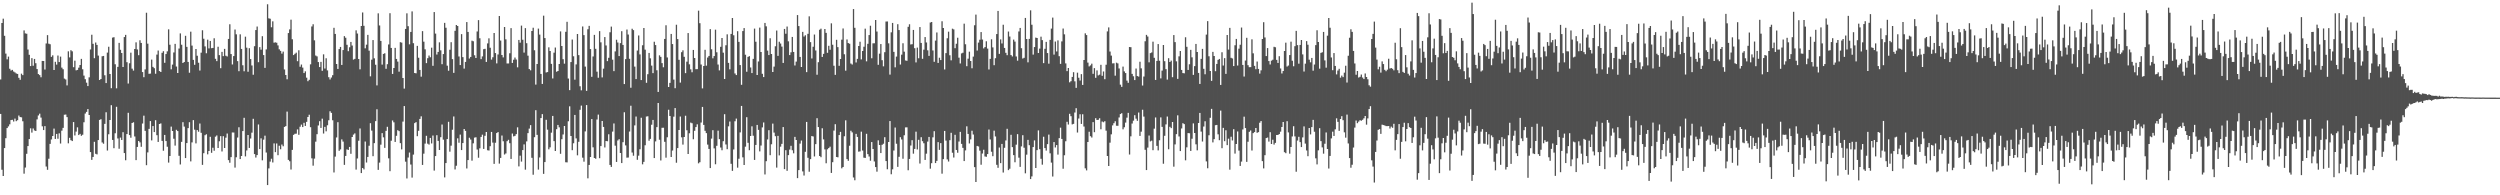 <svg xmlns="http://www.w3.org/2000/svg" width="1920" height="150"><path fill="#4f4f4f" d="M0 61.043h1v26.438H0zM1 17.665h1v112.713H1zM2 14.313h1v120.862H2zM3 27.495h1v86.202H3zM4 41.189h1v64.942H4zM5 45.567h1v52.768H5zM6 43.475h1v53.605H6zM7 52.794h1v42.699H7zM8 54.173h1v38.052H8zM9 53.659h1v38.356H9zM10 54.929h1v38.387H10zM11 55.589h1v35.518H11zM12 56.445h1v36.641H12zM13 56.757h1v35.538H13zM14 59.775h1v28.931H14zM15 61.277h1v28.637H15zM16 56.562h1v33.573H16zM17 57.712h1v35.408H17zM18 23.365h1v110.018H18zM19 25.661h1v102.992H19zM20 25.918h1v92.214H20zM21 38.062h1v74.115H21zM22 42.085h1v64.709H22zM23 50.761h1v47.79H23zM24 44.652h1v57.199H24zM25 50.487h1v48.197H25zM26 45.24h1v54.941H26zM27 48.561h1v52.071H27zM28 53.035h1v38.685H28zM29 56.899h1v31.791H29zM30 57.687h1v29.614H30zM31 59.345h1v30.964H31zM32 46.821h1v50.21H32zM33 46.84h1v53.056H33zM34 53.405h1v43.455H34zM35 33.364h1v94.525H35zM36 26.996h1v103.411H36zM37 33.533h1v88.382H37zM38 33.971h1v76.522H38zM39 43.688h1v63.425H39zM40 42.507h1v61.918H40zM41 53.738h1v45.025H41zM42 47.459h1v59.227H42zM43 49.603h1v53.28H43zM44 42.629h1v63.894H44zM45 47.645h1v54.757H45zM46 43.494h1v66.726H46zM47 51.93h1v48.403H47zM48 53.209h1v45.002H48zM49 60.388h1v27.718H49zM50 61.044h1v26.9H50zM51 65.568h1v24.415H51zM52 39.42h1v70.641H52zM53 44.087h1v61.751H53zM54 38.568h1v69.099H54zM55 39.421h1v68.926H55zM56 51.587h1v42.157H56zM57 46.609h1v57.445H57zM58 53.997h1v47.076H58zM59 53.733h1v44.073H59zM60 51.962h1v51.773H60zM61 49.932h1v52.881H61zM62 45.223h1v59.074H62zM63 53.198h1v50.302H63zM64 58.05h1v35.862H64zM65 60.816h1v26.37H65zM66 63.514h1v22.399H66zM67 66.08h1v17.663H67zM68 59.409h1v28.935H68zM69 37.99h1v78.773H69zM70 26.692h1v96.074H70zM71 33.66h1v86.85H71zM72 44.68h1v64.222H72zM73 32.686h1v85.43H73zM74 34.489h1v84.065H74zM75 42.689h1v64.892H75zM76 61.439h1v30.672H76zM77 60.664h1v30.867H77zM78 43.21h1v66.182H78zM79 42.975h1v67.405H79zM80 57.812h1v37.317H80zM81 63.771h1v22.458H81zM82 40.406h1v75.212H82zM83 35.881h1v67.224H83zM84 56.83h1v35.341H84zM85 67.72h1v13.053H85zM86 28.887h1v78.6H86zM87 28.566h1v85.233H87zM88 49.361h1v52.981H88zM89 67.821h1v14.196H89zM90 51.351h1v54.979H90zM91 32.925h1v81.28H91zM92 38.231h1v67.461H92zM93 40.682h1v66.843H93zM94 51.452h1v50.075H94zM95 28.478h1v89.067H95zM96 26.797h1v96.28H96zM97 47.751h1v55.233H97zM98 64.163h1v22.472H98zM99 48.584h1v55.161H99zM100 40.465h1v65.336H100zM101 52.727h1v41.747H101zM102 54.229h1v39.679H102zM103 37.635h1v67.172H103zM104 32.528h1v90.443H104zM105 38.011h1v74.82H105zM106 42.383h1v65.907H106zM107 30.921h1v78.44H107zM108 32.996h1v79.73H108zM109 55.358h1v39.539H109zM110 59.313h1v29.514H110zM111 53.311h1v47.176H111zM112 9.801h1v117.073H112zM113 33.539h1v83.494H113zM114 56.691h1v42.269H114zM115 56.527h1v36.463H115zM116 45.793h1v62.01H116zM117 51.371h1v45.471H117zM118 52.37h1v49.035H118zM119 56.61h1v35.694H119zM120 41.956h1v61.883H120zM121 38.804h1v70.183H121zM122 54.589h1v40.624H122zM123 55.282h1v39.51H123zM124 40.556h1v67.665H124zM125 39.322h1v76.422H125zM126 48.219h1v55.432H126zM127 41.526h1v66.822H127zM128 39.401h1v73.276H128zM129 22.54h1v102.351H129zM130 34.365h1v85.459H130zM131 53.244h1v43.992H131zM132 49.615h1v50.973H132zM133 40.3h1v66.234H133zM134 33.683h1v78.138H134zM135 51.105h1v48.585H135zM136 56.069h1v44.572H136zM137 37.277h1v82.393H137zM138 25.643h1v100.653H138zM139 34.371h1v74.563H139zM140 48.409h1v45.417H140zM141 47.612h1v49.615H141zM142 27.497h1v93.914H142zM143 36.013h1v73.846H143zM144 47.572h1v50.841H144zM145 55.857h1v37.973H145zM146 24.322h1v99.608H146zM147 35.036h1v74.305H147zM148 45.979h1v46.274H148zM149 49.759h1v49.838H149zM150 37.632h1v72.49H150zM151 42.799h1v57.085H151zM152 48.168h1v53H152zM153 54.155h1v40.74H153zM154 40.454h1v61.521H154zM155 23.248h1v103.356H155zM156 29.763h1v87.894H156zM157 35.636h1v68.216H157zM158 40.912h1v62.209H158zM159 30.458h1v88.075H159zM160 37.171h1v78.788H160zM161 31.448h1v73.598H161zM162 37.04h1v80.308H162zM163 36.825h1v76.629H163zM164 29.365h1v86.395H164zM165 45.168h1v59.789H165zM166 46.929h1v57.1H166zM167 35.895h1v77.791H167zM168 42.342h1v66.161H168zM169 52.387h1v52.15H169zM170 39.842h1v76.493H170zM171 43.128h1v61.486H171zM172 37.517h1v76.161H172zM173 42.818h1v62.905H173zM174 43.352h1v59.178H174zM175 29.917h1v93.071H175zM176 18.659h1v106.33H176zM177 41.508h1v79.17H177zM178 49.5h1v52.221H178zM179 43.036h1v58.742H179zM180 22.702h1v106.015H180zM181 26.349h1v94.436H181zM182 46.925h1v58.712H182zM183 54.683h1v43.059H183zM184 26.388h1v95.787H184zM185 37.59h1v82.238H185zM186 50.114h1v50.531H186zM187 54.74h1v35.751H187zM188 28.146h1v91.977H188zM189 36.608h1v78.939H189zM190 55.092h1v48.585H190zM191 37.002h1v76.607H191zM192 45.346h1v61.025H192zM193 50.299h1v51.597H193zM194 57.374h1v33.887H194zM195 35.488h1v82.84H195zM196 23.097h1v97.9H196zM197 20.398h1v98.698H197zM198 47.747h1v47.853H198zM199 36.183h1v78.278H199zM200 38.131h1v68.115H200zM201 27.812h1v95.301H201zM202 42.311h1v64.935H202zM203 52.147h1v52.024H203zM204 37.915h1v79.21H204zM205 3.294h1v138.821H205zM206 14.055h1v115.287H206zM207 14.406h1v109.697H207zM208 20.96h1v100.938H208zM209 16.363h1v108.401H209zM210 32.759h1v77.358H210zM211 32.535h1v84.302H211zM212 32.82h1v77.356H212zM213 34.842h1v84.341H213zM214 37.887h1v74.034H214zM215 39.062h1v75.58H215zM216 41.163h1v69.851H216zM217 39.642h1v72.688H217zM218 53.363h1v44.123H218zM219 57.61h1v39.268H219zM220 60.887h1v24.809H220zM221 25.411h1v97.371H221zM222 22.566h1v101.304H222zM223 15.097h1v115.081H223zM224 30.169h1v84.949H224zM225 42.311h1v61.289H225zM226 41.315h1v61.463H226zM227 40.457h1v62.198H227zM228 47.009h1v52.362H228zM229 38.588h1v64.918H229zM230 51.261h1v46.076H230zM231 49.558h1v46.123H231zM232 51.894h1v45.711H232zM233 56.108h1v38.202H233zM234 54.765h1v41.933H234zM235 59.638h1v33.95H235zM236 62.343h1v27.531H236zM237 61.263h1v26.866H237zM238 49.383h1v48.291H238zM239 20.341h1v101.235H239zM240 18.642h1v108.602H240zM241 30.957h1v90.85H241zM242 42.628h1v66.172H242zM243 43.329h1v59.736H243zM244 47.674h1v48.696H244zM245 51.52h1v41.573H245zM246 47.53h1v50.74H246zM247 54.399h1v36.747H247zM248 41.724h1v60.844H248zM249 52.621h1v44.789H249zM250 44.724h1v56.137H250zM251 54.078h1v42.117H251zM252 59.306h1v33.082H252zM253 61.032h1v24.445H253zM254 59.559h1v27.108H254zM255 57.743h1v34.637H255zM256 21.344h1v111.105H256zM257 26.078h1v94.171H257zM258 49.143h1v56.439H258zM259 52.958h1v40.881H259zM260 37.702h1v78.111H260zM261 36.051h1v78.712H261zM262 49.852h1v57.206H262zM263 38.44h1v70.319H263zM264 27.765h1v98.87H264zM265 28.999h1v90.744H265zM266 34.405h1v80.334H266zM267 39.304h1v75.827H267zM268 36.312h1v76.52H268zM269 32.185h1v85.93H269zM270 34.955h1v70.272H270zM271 45.754h1v57.644H271zM272 45.226h1v57.221H272zM273 23.27h1v106.994H273zM274 25.743h1v95.96H274zM275 45.336h1v62.767H275zM276 53.269h1v45.374H276zM277 19.945h1v112.952H277zM278 9.552h1v119.495H278zM279 19.819h1v110.281H279zM280 37.123h1v71.594H280zM281 34.308h1v90.495H281zM282 26.784h1v93.735H282zM283 38.895h1v73.032H283zM284 58.646h1v35.991H284zM285 45.814h1v54.479H285zM286 30.757h1v89.202H286zM287 44.812h1v65.123H287zM288 49.719h1v43.308H288zM289 65.611h1v18.307H289zM290 10.232h1v120.225H290zM291 19.57h1v105.31H291zM292 31.449h1v79.638H292zM293 49.628h1v52.594H293zM294 41.432h1v64.058H294zM295 40.93h1v72.657H295zM296 52.828h1v47.676H296zM297 49.285h1v48.103H297zM298 34.146h1v87.45H298zM299 10.143h1v121.361H299zM300 36.795h1v71.29H300zM301 56.775h1v35.742H301zM302 52.246h1v41.721H302zM303 36.779h1v72.228H303zM304 45.281h1v59.009H304zM305 47.315h1v52.678H305zM306 55.055h1v45.649H306zM307 32.387h1v77.564H307zM308 32.725h1v81.995H308zM309 59.907h1v33.469H309zM310 68.046h1v13.399H310zM311 22.211h1v101.939H311zM312 10.236h1v126.836H312zM313 20.106h1v100.87H313zM314 34.044h1v83.082H314zM315 24.549h1v101.828H315zM316 8.737h1v127.65H316zM317 33.161h1v85.549H317zM318 56.067h1v38.508H318zM319 56.336h1v37.458H319zM320 35.245h1v69.363H320zM321 44.327h1v56.119H321zM322 53.734h1v37.626H322zM323 58.903h1v30.453H323zM324 23.892h1v102.79H324zM325 31.992h1v86.026H325zM326 37.864h1v72.419H326zM327 48.479h1v55.832H327zM328 44.704h1v65.631H328zM329 42.667h1v68.382H329zM330 43.966h1v61.945H330zM331 36.611h1v73.584H331zM332 50.555h1v53.554H332zM333 9.281h1v121.727H333zM334 25.831h1v94.01H334zM335 41.858h1v61.953H335zM336 39.893h1v68.338H336zM337 32.526h1v82.688H337zM338 38.634h1v66.715H338zM339 49.289h1v46.35H339zM340 41.524h1v65.721H340zM341 17.54h1v118.692H341zM342 21.297h1v103.937H342zM343 50.441h1v56.371H343zM344 54.332h1v39.2H344zM345 38.171h1v78.287H345zM346 32.387h1v79.477H346zM347 45.436h1v54.18H347zM348 55.979h1v33.456H348zM349 23.667h1v106.458H349zM350 19.181h1v108.084H350zM351 19.977h1v86.245H351zM352 43.348h1v66.285H352zM353 49.99h1v53.379H353zM354 26.231h1v89.037H354zM355 43.903h1v65.962H355zM356 52.677h1v46.417H356zM357 47.587h1v52.918H357zM358 16.939h1v112.451H358zM359 24.543h1v98.41H359zM360 44.947h1v60.826H360zM361 43.733h1v63.434H361zM362 31.222h1v92.191H362zM363 31.688h1v78.413H363zM364 42.435h1v63.246H364zM365 44.54h1v60.876H365zM366 24.182h1v90.648H366zM367 15.461h1v105.701H367zM368 29.397h1v84.524H368zM369 45.391h1v59.76H369zM370 43.304h1v60.107H370zM371 37.809h1v76.592H371zM372 37.474h1v66.812H372zM373 47.548h1v53.809H373zM374 33.316h1v82.108H374zM375 29.452h1v86.14H375zM376 36.676h1v75.623H376zM377 45.789h1v55.525H377zM378 43.983h1v65.552H378zM379 25.332h1v100.514H379zM380 40.772h1v68.835H380zM381 48.704h1v53.514H381zM382 41.852h1v59.593H382zM383 12.29h1v113.374H383zM384 31.115h1v90.185H384zM385 42.248h1v61.867H385zM386 44.074h1v64.408H386zM387 20.745h1v97.96H387zM388 30.185h1v87.698H388zM389 48.744h1v59.709H389zM390 48.745h1v58.629H390zM391 40.915h1v69.078H391zM392 21.582h1v100.481H392zM393 48.308h1v54.259H393zM394 45.86h1v58.877H394zM395 44.169h1v60.201H395zM396 45.741h1v57.293H396zM397 51.714h1v46.067H397zM398 30.685h1v97.11H398zM399 32.765h1v86.804H399zM400 19.659h1v104.464H400zM401 30.5h1v84.776H401zM402 40.394h1v70.52H402zM403 21.625h1v108.679H403zM404 33.159h1v75.447H404zM405 42.757h1v59.513H405zM406 53.061h1v45.724H406zM407 54.035h1v42.083H407zM408 23.796h1v97.375H408zM409 21.3h1v112.908H409zM410 38.623h1v66.737H410zM411 64.974h1v19.669H411zM412 49.151h1v54.437H412zM413 21.986h1v108.273H413zM414 26.582h1v94.346H414zM415 56.776h1v33.893H415zM416 64.452h1v23.178H416zM417 12.014h1v121.491H417zM418 29.224h1v95.22H418zM419 55.659h1v36.328H419zM420 55.355h1v44.239H420zM421 36.369h1v78.318H421zM422 39.152h1v73.992H422zM423 49.063h1v52.824H423zM424 60.275h1v28.777H424zM425 40.427h1v67.975H425zM426 36.493h1v79.487H426zM427 55.108h1v44.139H427zM428 54.518h1v41.434H428zM429 49.151h1v48.665H429zM430 24.107h1v94.011H430zM431 35.317h1v71.592H431zM432 45.477h1v57.814H432zM433 48.917h1v47.827H433zM434 24.415h1v100.214H434zM435 16.739h1v107.992H435zM436 60.288h1v32.833H436zM437 69.216h1v12.447H437zM438 47.681h1v56.785H438zM439 30.34h1v85.03H439zM440 43.225h1v66.782H440zM441 61.21h1v27.062H441zM442 49.474h1v56.824H442zM443 26.13h1v93.184H443zM444 42.344h1v66.548H444zM445 66.228h1v18.087H445zM446 69.361h1v11.739H446zM447 20.324h1v100.787H447zM448 26.969h1v97.182H448zM449 51.146h1v49.743H449zM450 69.764h1v10.916H450zM451 22.475h1v114.505H451zM452 19.847h1v106.808H452zM453 37.664h1v82.923H453zM454 59.002h1v32.431H454zM455 43.368h1v69.796H455zM456 26.791h1v94.56H456zM457 37.455h1v84.46H457zM458 55.036h1v36.756H458zM459 59.68h1v28.356H459zM460 23.913h1v97.607H460zM461 32.532h1v79.647H461zM462 59.421h1v33.527H462zM463 52.713h1v44.781H463zM464 28.488h1v84.749H464zM465 34.926h1v73.367H465zM466 46.942h1v61.55H466zM467 44.39h1v58.742H467zM468 24.759h1v101.91H468zM469 20.434h1v107.747H469zM470 45.839h1v55.24H470zM471 54.653h1v40.185H471zM472 39.479h1v72.386H472zM473 30.516h1v93.825H473zM474 32.668h1v75.199H474zM475 43.062h1v63.819H475zM476 33.123h1v84.405H476zM477 23.975h1v101.256H477zM478 34.51h1v74.684H478zM479 64.577h1v21.655H479zM480 45.402h1v66.239H480zM481 22.675h1v98.438H481zM482 26.51h1v94.475H482zM483 45.139h1v55.854H483zM484 67.369h1v13.831H484zM485 22.064h1v95.09H485zM486 23.139h1v96.488H486zM487 51.144h1v45.182H487zM488 60.702h1v28.802H488zM489 38.791h1v83.95H489zM490 27.214h1v92.336H490zM491 41.782h1v72.875H491zM492 61.478h1v28.961H492zM493 34.746h1v91.446H493zM494 21.493h1v102.822H494zM495 38.148h1v73.399H495zM496 63.586h1v25.928H496zM497 56.994h1v32.29H497zM498 40.647h1v67.417H498zM499 44.815h1v61.855H499zM500 50.389h1v45.398H500zM501 56.174h1v35.925H501zM502 32.041h1v89.343H502zM503 34.626h1v73.988H503zM504 53.985h1v43.658H504zM505 70.63h1v8.494H505zM506 42.498h1v64.801H506zM507 43.668h1v79.546H507zM508 48.484h1v49.651H508zM509 51.68h1v46.409H509zM510 29.886h1v79.029H510zM511 19.38h1v101.703H511zM512 44.154h1v61.256H512zM513 66.791h1v17.507H513zM514 63.654h1v25.418H514zM515 26.057h1v94.504H515zM516 33.854h1v81.742H516zM517 61.139h1v28.473H517zM518 67.746h1v15.23H518zM519 19h1v105.969H519zM520 30.013h1v83.727H520zM521 45.922h1v53.897H521zM522 63.429h1v26.094H522zM523 40.095h1v65.36H523zM524 38.668h1v72.389H524zM525 43.608h1v61.624H525zM526 56.187h1v32.688H526zM527 47.346h1v52.719H527zM528 25.41h1v92.882H528zM529 49.416h1v52.925H529zM530 53.265h1v40.887H530zM531 55.508h1v39.139H531zM532 38.349h1v68.626H532zM533 44.537h1v55.919H533zM534 53.132h1v44.461H534zM535 53.099h1v42.376H535zM536 8.194h1v117.237H536zM537 17.799h1v106.768H537zM538 49.548h1v44.559H538zM539 67.895h1v14.218H539zM540 50.689h1v45.235H540zM541 38.252h1v62.224H541zM542 50.457h1v51.786H542zM543 44.159h1v66.893H543zM544 42.961h1v71.407H544zM545 22.379h1v106.699H545zM546 37.815h1v68.617H546zM547 44.779h1v55.216H547zM548 43.041h1v70.954H548zM549 22.779h1v103.391H549zM550 40.134h1v71.864H550zM551 49.541h1v50.83H551zM552 54.06h1v52.772H552zM553 35.958h1v77.345H553zM554 29.191h1v86.208H554zM555 40.442h1v68.007H555zM556 60.697h1v27.015H556zM557 34.746h1v76.213H557zM558 26.385h1v88.218H558zM559 48.29h1v48.727H559zM560 53.227h1v40.104H560zM561 26.075h1v99.709H561zM562 13.803h1v117.402H562zM563 27.073h1v87.732H563zM564 56.43h1v36.718H564zM565 57.674h1v33.408H565zM566 23.972h1v104.774H566zM567 32.168h1v89.744H567zM568 49.983h1v51.718H568zM569 65.111h1v16.236H569zM570 23.848h1v96.983H570zM571 21.552h1v105.191H571zM572 42.041h1v70.584H572zM573 55.083h1v34.905H573zM574 43.692h1v65.977H574zM575 43.114h1v72.265H575zM576 51.819h1v52.646H576zM577 56.094h1v40.929H577zM578 45.223h1v59.029H578zM579 21.982h1v100.872H579zM580 32.053h1v79.241H580zM581 57.607h1v38.325H581zM582 47.196h1v52.528H582zM583 21.206h1v95.06H583zM584 39.932h1v71.842H584zM585 56.684h1v41.148H585zM586 59.163h1v34.912H586zM587 17.625h1v116.363H587zM588 20.206h1v103.603H588zM589 38.853h1v68.238H589zM590 42.291h1v57.691H590zM591 29.399h1v89.778H591zM592 41.46h1v69.312H592zM593 55.309h1v39.628H593zM594 51.157h1v50.663H594zM595 35.519h1v69.063H595zM596 23.457h1v105.267H596zM597 42.903h1v61.44H597zM598 32.063h1v87.259H598zM599 33.443h1v79.206H599zM600 35.811h1v74.689H600zM601 48.318h1v49.279H601zM602 22.203h1v107.69H602zM603 25.932h1v89.42H603zM604 20.362h1v110.808H604zM605 31.732h1v87.392H605zM606 42.285h1v72.586H606zM607 40.189h1v71.806H607zM608 28.382h1v87.039H608zM609 39.89h1v77.873H609zM610 50.287h1v54.823H610zM611 47.325h1v60.216H611zM612 11.571h1v125.243H612zM613 19.996h1v110.641H613zM614 43.706h1v66.564H614zM615 51.462h1v56.486H615zM616 24.463h1v107.195H616zM617 28.084h1v106.716H617zM618 27.095h1v89.51H618zM619 55.42h1v38.239H619zM620 25.945h1v95.265H620zM621 12.547h1v119.36H621zM622 32.343h1v89.896H622zM623 44.887h1v59.613H623zM624 35.909h1v68.892H624zM625 26.501h1v93.648H625zM626 38.748h1v71.93H626zM627 57.42h1v33.371H627zM628 47.782h1v49.8H628zM629 22.844h1v96.974H629zM630 22.021h1v98.698H630zM631 43.734h1v54.795H631zM632 41.365h1v65.684H632zM633 22.291h1v92.448H633zM634 25.248h1v100.132H634zM635 40.544h1v74.167H635zM636 35.19h1v78.537H636zM637 38.214h1v74.444H637zM638 17.938h1v114.856H638zM639 34.373h1v90.193H639zM640 50.499h1v49.787H640zM641 57.488h1v37.886H641zM642 30.578h1v89.988H642zM643 36.197h1v84.647H643zM644 50.549h1v53.162H644zM645 45.315h1v55.962H645zM646 30.451h1v98.842H646zM647 21.836h1v106.416H647zM648 41.674h1v62.998H648zM649 54.268h1v38.153H649zM650 30.317h1v91.83H650zM651 33.058h1v90.426H651zM652 33.583h1v78.354H652zM653 48.769h1v51.627H653zM654 49.556h1v52.127H654zM655 6.981h1v129.333H655zM656 21.371h1v117.089H656zM657 47.969h1v54.851H657zM658 45.22h1v59.954H658zM659 35.337h1v81.143H659zM660 32.043h1v84.247H660zM661 45.614h1v55.51H661zM662 39.157h1v76.432H662zM663 35.881h1v85.223H663zM664 22.034h1v99.262H664zM665 47.111h1v55.655H665zM666 33.662h1v84.712H666zM667 26.91h1v93.305H667zM668 19.763h1v103.658H668zM669 44.74h1v64.392H669zM670 33.281h1v81.153H670zM671 33.204h1v90.811H671zM672 15.348h1v112.952H672zM673 24.24h1v107.587H673zM674 49.746h1v58.005H674zM675 41.225h1v70.134H675zM676 33.824h1v83.744H676zM677 46.221h1v65.007H677zM678 50.96h1v59.442H678zM679 40.07h1v65.277H679zM680 16.543h1v107.15H680zM681 16.468h1v113.524H681zM682 33.291h1v75.775H682zM683 57.311h1v35.667H683zM684 24.811h1v109.022H684zM685 17.595h1v112.475H685zM686 39.838h1v75.759H686zM687 51.697h1v46.263H687zM688 43.466h1v66.946H688zM689 18.582h1v109.576H689zM690 23.071h1v97.357H690zM691 49.54h1v55.83H691zM692 41.983h1v65.122H692zM693 33.253h1v88.674H693zM694 39.677h1v64.205H694zM695 46.431h1v51.427H695zM696 46.678h1v51.109H696zM697 20.608h1v110.178H697zM698 18.66h1v103.422H698zM699 34.148h1v77.608H699zM700 33.944h1v73.707H700zM701 22.99h1v95.018H701zM702 37.028h1v77.367H702zM703 47.944h1v53.2H703zM704 36.544h1v78.222H704zM705 44.728h1v62.632H705zM706 20.795h1v104.775H706zM707 32.989h1v72.374H707zM708 45.141h1v63.28H708zM709 38.133h1v71.906H709zM710 28.455h1v94.358H710zM711 32.597h1v85.425H711zM712 38.675h1v70.064H712zM713 42.907h1v62.279H713zM714 17.283h1v112.256H714zM715 16.911h1v108.406H715zM716 38.761h1v66.696H716zM717 47.455h1v53.313H717zM718 31.17h1v94.047H718zM719 24.948h1v98.617H719zM720 48.319h1v60.837H720zM721 44.326h1v70.765H721zM722 46.153h1v63.753H722zM723 16.35h1v117.021H723zM724 21.49h1v100.72H724zM725 53.372h1v47.205H725zM726 40.831h1v67.171H726zM727 29.391h1v93.037H727zM728 24.346h1v99.711H728zM729 42.466h1v65.208H729zM730 46.322h1v55.671H730zM731 21.997h1v95.307H731zM732 22.599h1v98.36H732zM733 37.038h1v66.498H733zM734 33.575h1v81.599H734zM735 28.977h1v88.3H735zM736 44.311h1v64.374H736zM737 48.759h1v52.54H737zM738 41.009h1v69.464H738zM739 40.485h1v73.087H739zM740 18.152h1v105.545H740zM741 33.99h1v81.531H741zM742 50.835h1v46.209H742zM743 45.047h1v57.809H743zM744 39.69h1v70.473H744zM745 46.854h1v60.227H745zM746 52.416h1v48.005H746zM747 43.449h1v59.862H747zM748 19.395h1v108.945H748zM749 11.196h1v128.566H749zM750 38.834h1v73.226H750zM751 32.728h1v79.768H751zM752 30.506h1v85.223H752zM753 24.633h1v101.887H753zM754 30.336h1v87.563H754zM755 37.187h1v77.822H755zM756 36.127h1v84.023H756zM757 31.669h1v88.77H757zM758 37.335h1v80.971H758zM759 53.336h1v46.16H759zM760 45.189h1v61.93H760zM761 30.164h1v86.391H761zM762 36.4h1v83.57H762zM763 50.052h1v50.299H763zM764 44.71h1v60.077H764zM765 26.184h1v100.365H765zM766 8.388h1v120.474H766zM767 41.37h1v71.914H767zM768 30.239h1v95.069H768zM769 33.375h1v77.168H769zM770 18.99h1v113.497H770zM771 36.796h1v76.72H771zM772 40.532h1v67.321H772zM773 42.393h1v56.532H773zM774 24.207h1v106.456H774zM775 28.062h1v101.534H775zM776 42.284h1v61.245H776zM777 43.357h1v69.636H777zM778 30.43h1v88.737H778zM779 31.926h1v92.676H779zM780 43.369h1v67.713H780zM781 46.595h1v56.444H781zM782 24.178h1v96.891H782zM783 21.457h1v106.685H783zM784 37.003h1v75.415H784zM785 44.963h1v58.848H785zM786 44.398h1v69.073H786zM787 13.759h1v119.373H787zM788 29.93h1v88.876H788zM789 47.89h1v59.551H789zM790 29.87h1v81.642H790zM791 7.933h1v129.598H791zM792 18.998h1v116.474H792zM793 41.958h1v71.004H793zM794 36.144h1v71.695H794zM795 28.871h1v100.163H795zM796 29.192h1v86.101H796zM797 40.699h1v59.423H797zM798 37.337h1v77.248H798zM799 28.183h1v93.791H799zM800 30.815h1v95.663H800zM801 48.464h1v56.531H801zM802 37.495h1v76.229H802zM803 32.156h1v83.497H803zM804 40.764h1v69.935H804zM805 48.89h1v54.461H805zM806 30.607h1v87.148H806zM807 21.941h1v102.917H807zM808 13.536h1v122.031H808zM809 41.925h1v67.162H809zM810 31.92h1v81.311H810zM811 39.515h1v71.888H811zM812 31.042h1v87.675H812zM813 43.139h1v62.93H813zM814 49.074h1v48.958H814zM815 31.77h1v74.917H815zM816 21.92h1v107.662H816zM817 26.368h1v92.88H817zM818 48.7h1v59.803H818zM819 54.635h1v38.898H819zM820 52.218h1v43.449H820zM821 63.211h1v24.2H821zM822 62.375h1v26.85H822zM823 59.104h1v36.41H823zM824 55.425h1v39.713H824zM825 62.475h1v23.932H825zM826 67.485h1v15.63H826zM827 55.819h1v45.967H827zM828 59.693h1v31.363H828zM829 61.848h1v25.933H829zM830 56.909h1v38.248H830zM831 65.214h1v22.563H831zM832 46.079h1v51.12H832zM833 25.579h1v103.703H833zM834 26.92h1v103.967H834zM835 48.087h1v60.975H835zM836 51.003h1v50.189H836zM837 50.201h1v54.419H837zM838 48.904h1v56.724H838zM839 56.699h1v37.091H839zM840 52.329h1v49.2H840zM841 59.768h1v31.025H841zM842 54.087h1v38.081H842zM843 57.888h1v34.117H843zM844 57.335h1v33.468H844zM845 49.764h1v49.512H845zM846 58.225h1v35.125H846zM847 54.89h1v39.021H847zM848 60.813h1v32.283H848zM849 49.732h1v50.646H849zM850 24.104h1v95.71H850zM851 21.057h1v106.42H851zM852 39.558h1v69.994H852zM853 42.702h1v60.479H853zM854 48.693h1v47.616H854zM855 48.605h1v45.988H855zM856 58.129h1v35.013H856zM857 48.104h1v48.483H857zM858 48.677h1v47.913H858zM859 52.577h1v37.632H859zM860 65.021h1v22.575H860zM861 66.725h1v20.233H861zM862 51.168h1v48.162H862zM863 54.834h1v42.905H863zM864 56.129h1v38.04H864zM865 61.898h1v28.486H865zM866 63.594h1v23.103H866zM867 36.099h1v82.605H867zM868 36.23h1v68.496H868zM869 56.745h1v38.146H869zM870 58.584h1v34.066H870zM871 61.495h1v26.968H871zM872 52.612h1v38.55H872zM873 58.414h1v34.359H873zM874 58.846h1v27.574H874zM875 47.395h1v57.001H875zM876 52.49h1v48.65H876zM877 65.712h1v18.555H877zM878 58.762h1v30.779H878zM879 31.706h1v83.333H879zM880 26.769h1v103.82H880zM881 28.077h1v85.271H881zM882 47.851h1v56.233H882zM883 40.822h1v67.774H883zM884 40.317h1v67.704H884zM885 32.023h1v83.332H885zM886 44.406h1v54.4H886zM887 61.414h1v28.802H887zM888 46.817h1v65.216H888zM889 33.819h1v81.694H889zM890 46.662h1v61.048H890zM891 60.211h1v29.961H891zM892 54.243h1v43.206H892zM893 34.551h1v91.193H893zM894 46.997h1v57.277H894zM895 53.072h1v42.462H895zM896 61.139h1v28.38H896zM897 44.699h1v69.914H897zM898 47.61h1v49.773H898zM899 46.555h1v51.861H899zM900 59.286h1v34.398H900zM901 26.924h1v101.075H901zM902 32.371h1v78.549H902zM903 47.118h1v55.88H903zM904 60.559h1v28.007H904zM905 43.259h1v61.532H905zM906 39.153h1v76.878H906zM907 53.714h1v44.956H907zM908 56.092h1v38.524H908zM909 56.32h1v39.024H909zM910 28.632h1v94.494H910zM911 35.94h1v77.227H911zM912 53.697h1v48.474H912zM913 49.355h1v53.007H913zM914 38.298h1v77.643H914zM915 44.044h1v62.505H915zM916 57.517h1v37.266H916zM917 50.815h1v51.342H917zM918 33.732h1v77.128H918zM919 39.929h1v75.523H919zM920 56.033h1v38.444H920zM921 64.474h1v22.252H921zM922 45.227h1v55.845H922zM923 37.529h1v71.179H923zM924 52.857h1v44.33H924zM925 57.023h1v36.119H925zM926 26.584h1v97.387H926zM927 16.219h1v113.024H927zM928 43.203h1v60.693H928zM929 54.53h1v35.938H929zM930 62.129h1v21.465H930zM931 39.819h1v69.537H931zM932 42.998h1v63.835H932zM933 54.665h1v41.473H933zM934 49.088h1v46.87H934zM935 46.001h1v57.164H935zM936 45.273h1v62.391H936zM937 65.23h1v19.695H937zM938 40.123h1v73.676H938zM939 50.335h1v47.87H939zM940 44.625h1v63.812H940zM941 56.725h1v43.311H941zM942 26.871h1v84.615H942zM943 38.102h1v68.402H943zM944 21.383h1v108.925H944zM945 44.386h1v60.651H945zM946 44.916h1v62.954H946zM947 50.742h1v48.503H947zM948 34.786h1v83.188H948zM949 29.906h1v80.664H949zM950 50.308h1v50.676H950zM951 37.376h1v78.304H951zM952 34.361h1v93.053H952zM953 21.17h1v102.926H953zM954 49.872h1v49.573H954zM955 58.792h1v30.815H955zM956 46.473h1v51.888H956zM957 29.02h1v95.283H957zM958 50.066h1v58.765H958zM959 51.621h1v49.588H959zM960 51.539h1v48.636H960zM961 30.196h1v85.413H961zM962 40.956h1v61.279H962zM963 50.569h1v50.849H963zM964 53.128h1v45.174H964zM965 47.24h1v54.762H965zM966 52.923h1v48.561H966zM967 56.537h1v37.719H967zM968 54.029h1v38.935H968zM969 29.974h1v93.77H969zM970 17.046h1v112.298H970zM971 28.783h1v90.411H971zM972 43.061h1v62.989H972zM973 36.9h1v68.748H973zM974 46.908h1v61.866H974zM975 49.484h1v52.049H975zM976 46.572h1v64.014H976zM977 45.876h1v61.437H977zM978 35.919h1v75.143H978zM979 36.282h1v73.453H979zM980 45.977h1v57.678H980zM981 48.343h1v55.272H981zM982 43.169h1v59.812H982zM983 52.59h1v48.528H983zM984 56.446h1v41.11H984zM985 54.55h1v39.143H985zM986 39.146h1v77.726H986zM987 32.771h1v84.891H987zM988 51.12h1v41.961H988zM989 50.354h1v51.353H989zM990 42.281h1v75.736H990zM991 32.004h1v80.897H991zM992 46.659h1v58.14H992zM993 50.902h1v46.045H993zM994 35.499h1v69.248H994zM995 23.722h1v108.171H995zM996 34.651h1v73.278H996zM997 48.876h1v56.192H997zM998 34.53h1v74.652H998zM999 30.7h1v82.269H999zM1000 41.761h1v63.762H1000zM1001 54.937h1v42.147H1001zM1002 48.915h1v61.376H1002zM1003 31.608h1v83.966H1003zM1004 34.374h1v85.592H1004zM1005 45.823h1v52.485H1005zM1006 47.888h1v55.331H1006zM1007 44.474h1v53.138H1007zM1008 54.268h1v37.777H1008zM1009 49.561h1v51.618H1009zM1010 34.647h1v86.976H1010zM1011 23.236h1v103.019H1011zM1012 32.239h1v83.193H1012zM1013 52.758h1v45.715H1013zM1014 40.59h1v67.786H1014zM1015 40.163h1v73.021H1015zM1016 24.525h1v93.475H1016zM1017 46.39h1v63.992H1017zM1018 51.961h1v49.764H1018zM1019 27.398h1v87.049H1019zM1020 13.812h1v115.61H1020zM1021 21.297h1v98.457H1021zM1022 44.158h1v62.119H1022zM1023 53.929h1v47.187H1023zM1024 40.761h1v63.654H1024zM1025 50.632h1v48.678H1025zM1026 57.117h1v33.743H1026zM1027 54.144h1v39.426H1027zM1028 52.864h1v47.658H1028zM1029 59.633h1v31.735H1029zM1030 58.041h1v31.223H1030zM1031 59.23h1v33.086H1031zM1032 55.791h1v45.863H1032zM1033 50.499h1v55.234H1033zM1034 63.371h1v24.644H1034zM1035 42.814h1v67.347H1035zM1036 28.955h1v92.432H1036zM1037 22.491h1v106.305H1037zM1038 24.496h1v102.028H1038zM1039 39.092h1v74.237H1039zM1040 48.76h1v49.249H1040zM1041 57.411h1v35.17H1041zM1042 54.543h1v40.058H1042zM1043 59.563h1v33.846H1043zM1044 58.995h1v33.342H1044zM1045 57.216h1v35.503H1045zM1046 59.571h1v32.453H1046zM1047 60.719h1v30.136H1047zM1048 56.426h1v32.655H1048zM1049 59.121h1v36.62H1049zM1050 60.856h1v30.073H1050zM1051 65.465h1v18.275H1051zM1052 66.538h1v15.017H1052zM1053 29.955h1v93.201H1053zM1054 26.018h1v101.952H1054zM1055 16.607h1v123.572H1055zM1056 36.544h1v80.124H1056zM1057 45.79h1v62.166H1057zM1058 53.234h1v46.432H1058zM1059 51.242h1v47.883H1059zM1060 55.737h1v47.053H1060zM1061 47.176h1v48.56H1061zM1062 49.201h1v46.863H1062zM1063 53.597h1v42.738H1063zM1064 54.669h1v42.186H1064zM1065 53.512h1v43.376H1065zM1066 45.125h1v51.664H1066zM1067 52.65h1v46.043H1067zM1068 52.244h1v45.008H1068zM1069 52.84h1v45.296H1069zM1070 53.99h1v41.08H1070zM1071 32.808h1v82.663H1071zM1072 45.528h1v61.893H1072zM1073 53.916h1v49.104H1073zM1074 56.15h1v39.109H1074zM1075 21.654h1v100.278H1075zM1076 36.173h1v72.796H1076zM1077 55.203h1v42.387H1077zM1078 56.024h1v38.226H1078zM1079 42.315h1v66.231H1079zM1080 51.727h1v47.325H1080zM1081 56.621h1v37.944H1081zM1082 58.015h1v39.677H1082zM1083 47.141h1v51.177H1083zM1084 30.971h1v78.809H1084zM1085 53.679h1v51.732H1085zM1086 59.53h1v30.053H1086zM1087 56.125h1v36.454H1087zM1088 9.916h1v128.058H1088zM1089 12.392h1v120.569H1089zM1090 37.172h1v74.454H1090zM1091 48.147h1v50.027H1091zM1092 31.448h1v84.051H1092zM1093 39.71h1v70.009H1093zM1094 44.424h1v58.635H1094zM1095 60.666h1v29.276H1095zM1096 28.673h1v77.844H1096zM1097 10.193h1v128.003H1097zM1098 18.785h1v106.919H1098zM1099 47.813h1v63.714H1099zM1100 37.18h1v77.572H1100zM1101 29.693h1v92.66H1101zM1102 42.21h1v64.027H1102zM1103 61.49h1v27.917H1103zM1104 43.998h1v61.754H1104zM1105 14.639h1v118.335H1105zM1106 14.968h1v107.357H1106zM1107 27.471h1v82.593H1107zM1108 40.89h1v65.097H1108zM1109 33.112h1v83.875H1109zM1110 40.705h1v68.925H1110zM1111 39.049h1v65.228H1111zM1112 62.068h1v28.247H1112zM1113 21.607h1v109.359H1113zM1114 25.267h1v92.781H1114zM1115 43.776h1v63.497H1115zM1116 44.369h1v55.243H1116zM1117 46.297h1v56.18H1117zM1118 39.438h1v72.215H1118zM1119 48.671h1v52.308H1119zM1120 51.384h1v41.308H1120zM1121 53.186h1v41.076H1121zM1122 29.246h1v90.196H1122zM1123 31.302h1v84.232H1123zM1124 54.7h1v44.689H1124zM1125 60.701h1v28.258H1125zM1126 40.787h1v60.747H1126zM1127 51.926h1v42.275H1127zM1128 59.479h1v37.462H1128zM1129 63.752h1v20.145H1129zM1130 2.049h1v136.874H1130zM1131 10.779h1v123.58H1131zM1132 42.035h1v60.194H1132zM1133 49.878h1v50.812H1133zM1134 52.57h1v44.055H1134zM1135 40.465h1v70.253H1135zM1136 42.912h1v67.418H1136zM1137 54.865h1v46.258H1137zM1138 54.044h1v45.142H1138zM1139 33.766h1v76.524H1139zM1140 34.643h1v75.782H1140zM1141 43.186h1v58.157H1141zM1142 37.563h1v73.566H1142zM1143 45.182h1v57.933H1143zM1144 31.368h1v82.627H1144zM1145 50.058h1v53.925H1145zM1146 44.899h1v60.482H1146zM1147 39.659h1v84.574H1147zM1148 15.133h1v115.696H1148zM1149 35.213h1v82.774H1149zM1150 40.87h1v69.466H1150zM1151 36.477h1v71.147H1151zM1152 24.171h1v102.414H1152zM1153 48.719h1v56.653H1153zM1154 39.736h1v72.537H1154zM1155 45.799h1v60.812H1155zM1156 19.165h1v111.045H1156zM1157 23.678h1v104.565H1157zM1158 37.925h1v65.943H1158zM1159 55.832h1v38.453H1159zM1160 31.366h1v94.486H1160zM1161 34.942h1v73.13H1161zM1162 43.931h1v60.333H1162zM1163 52.59h1v47.758H1163zM1164 31.987h1v85.717H1164zM1165 29.461h1v90.412H1165zM1166 34.485h1v76.911H1166zM1167 55.426h1v35.103H1167zM1168 45.028h1v61.267H1168zM1169 40.346h1v68.056H1169zM1170 53.33h1v46.672H1170zM1171 52.072h1v45.418H1171zM1172 43.192h1v62.585H1172zM1173 13.443h1v123.094H1173zM1174 17.316h1v102.219H1174zM1175 44.334h1v69.47H1175zM1176 54.208h1v43.25H1176zM1177 37.957h1v79.902H1177zM1178 40.671h1v77.647H1178zM1179 44.097h1v64.194H1179zM1180 60.598h1v34.42H1180zM1181 24.804h1v93.57H1181zM1182 24.977h1v94.774H1182zM1183 43.969h1v71.016H1183zM1184 53.489h1v43.75H1184zM1185 35.862h1v74.152H1185zM1186 39.436h1v68.259H1186zM1187 43.264h1v65.692H1187zM1188 32.319h1v76.403H1188zM1189 35.128h1v85.641H1189zM1190 25.27h1v98.219H1190zM1191 32.501h1v81.849H1191zM1192 30.774h1v79.387H1192zM1193 40.368h1v76.821H1193zM1194 30.28h1v104.805H1194zM1195 35.38h1v75.978H1195zM1196 55.025h1v44.888H1196zM1197 48.145h1v57.186H1197zM1198 19.116h1v113.15H1198zM1199 26.147h1v89.731H1199zM1200 40.867h1v64.989H1200zM1201 47.847h1v54.783H1201zM1202 21.338h1v103.884H1202zM1203 39.355h1v78.468H1203zM1204 39.461h1v72.755H1204zM1205 52.686h1v49.602H1205zM1206 23.419h1v104.222H1206zM1207 30.391h1v92.04H1207zM1208 44.093h1v64.652H1208zM1209 43.498h1v65.817H1209zM1210 27.762h1v104.402H1210zM1211 31.69h1v89.851H1211zM1212 39.358h1v69.177H1212zM1213 33.351h1v78.473H1213zM1214 39.103h1v78.914H1214zM1215 22.313h1v103.93H1215zM1216 40.033h1v66.615H1216zM1217 41.637h1v65.74H1217zM1218 28.819h1v91.064H1218zM1219 26.576h1v98.543H1219zM1220 36.566h1v71.446H1220zM1221 38.387h1v74.508H1221zM1222 41.065h1v62.27H1222zM1223 29.171h1v87.136H1223zM1224 19.222h1v100.123H1224zM1225 52.421h1v44.913H1225zM1226 56.577h1v36.659H1226zM1227 35.485h1v81.359H1227zM1228 18.248h1v109.199H1228zM1229 36.877h1v79.876H1229zM1230 53.297h1v40.995H1230zM1231 41.253h1v71.226H1231zM1232 19.868h1v110.016H1232zM1233 24.492h1v84.068H1233zM1234 56.755h1v35.406H1234zM1235 51.787h1v42.427H1235zM1236 22.345h1v98.536H1236zM1237 40.598h1v63.569H1237zM1238 53.191h1v45.467H1238zM1239 44.53h1v57.24H1239zM1240 35.976h1v84.77H1240zM1241 36.026h1v82.75H1241zM1242 57.395h1v40.289H1242zM1243 45.098h1v60.99H1243zM1244 45.568h1v60.756H1244zM1245 26.826h1v103.587H1245zM1246 42.154h1v73.914H1246zM1247 39.504h1v74.767H1247zM1248 42.23h1v75.124H1248zM1249 18.54h1v109.268H1249zM1250 32.24h1v91.458H1250zM1251 57.356h1v31.649H1251zM1252 48.401h1v49.569H1252zM1253 33.316h1v85.799H1253zM1254 32.149h1v87.213H1254zM1255 46.153h1v62.533H1255zM1256 52.287h1v40.363H1256zM1257 25.454h1v95.026H1257zM1258 18.223h1v108.756H1258zM1259 47.882h1v55.732H1259zM1260 53.177h1v43.025H1260zM1261 50.924h1v59.74H1261zM1262 18.04h1v107.047H1262zM1263 33.453h1v79.333H1263zM1264 44.03h1v58.8H1264zM1265 50.207h1v49.627H1265zM1266 21.46h1v117.486H1266zM1267 19.957h1v112.917H1267zM1268 34.179h1v78.041H1268zM1269 52.513h1v41.663H1269zM1270 26.859h1v102.384H1270zM1271 24.679h1v103.595H1271zM1272 41.274h1v67.687H1272zM1273 42.339h1v57.899H1273zM1274 51.298h1v44.286H1274zM1275 27.438h1v94.655H1275zM1276 40.698h1v74.596H1276zM1277 36.126h1v74.454H1277zM1278 41.799h1v59.612H1278zM1279 24.422h1v95.668H1279zM1280 43.338h1v64.598H1280zM1281 42.809h1v63.429H1281zM1282 29.519h1v87.894H1282zM1283 15.791h1v123.663H1283zM1284 22.647h1v104.283H1284zM1285 44.444h1v58.368H1285zM1286 39.672h1v64.686H1286zM1287 25.165h1v98.518H1287zM1288 24.233h1v96.94H1288zM1289 34.481h1v75.159H1289zM1290 41.642h1v55.433H1290zM1291 32.225h1v81.355H1291zM1292 12.415h1v118.837H1292zM1293 40.668h1v64.933H1293zM1294 57.219h1v33.86H1294zM1295 28.321h1v91.777H1295zM1296 20.906h1v108.071H1296zM1297 28.252h1v85.927H1297zM1298 43.557h1v60.478H1298zM1299 55.375h1v39.659H1299zM1300 24.638h1v99.056H1300zM1301 32.729h1v87.968H1301zM1302 45.246h1v59.711H1302zM1303 47.421h1v59.535H1303zM1304 40.382h1v71.204H1304zM1305 44.606h1v61.976H1305zM1306 52.976h1v44.22H1306zM1307 50.494h1v50.732H1307zM1308 14.115h1v117.816H1308zM1309 16.61h1v111.455H1309zM1310 38.587h1v69.486H1310zM1311 39.863h1v67.24H1311zM1312 45.401h1v58.596H1312zM1313 28.826h1v82.369H1313zM1314 37.215h1v66.91H1314zM1315 33.699h1v75.774H1315zM1316 46.862h1v63.641H1316zM1317 30.207h1v85.907H1317zM1318 31.843h1v79.325H1318zM1319 45.644h1v68.701H1319zM1320 47.008h1v58.75H1320zM1321 37.572h1v78.267H1321zM1322 36.081h1v69.864H1322zM1323 51.624h1v45.372H1323zM1324 55.068h1v39.271H1324zM1325 10.654h1v118.621H1325zM1326 17.926h1v106.091H1326zM1327 32.918h1v77.778H1327zM1328 45.699h1v58.579H1328zM1329 40.368h1v73.454H1329zM1330 28.663h1v96.346H1330zM1331 35.728h1v71.935H1331zM1332 48.609h1v51.577H1332zM1333 49.198h1v64.207H1333zM1334 17.045h1v110.094H1334zM1335 30.247h1v84.863H1335zM1336 52.621h1v44.894H1336zM1337 50.701h1v48.353H1337zM1338 40.468h1v68.986H1338zM1339 39.289h1v70.713H1339zM1340 44.754h1v54.701H1340zM1341 47.138h1v61.071H1341zM1342 35.174h1v74.906H1342zM1343 25.003h1v88.347H1343zM1344 47.87h1v56.55H1344zM1345 41.781h1v72.869H1345zM1346 44.156h1v61.62H1346zM1347 31.876h1v80.277H1347zM1348 50.86h1v58.915H1348zM1349 39.138h1v75.169H1349zM1350 45.178h1v60.329H1350zM1351 15.188h1v109.966H1351zM1352 25.848h1v88.036H1352zM1353 57.08h1v37.822H1353zM1354 44.597h1v59.379H1354zM1355 42.243h1v70.723H1355zM1356 42.687h1v62.887H1356zM1357 55.288h1v43.693H1357zM1358 39.15h1v70.575H1358zM1359 20.688h1v107.675H1359zM1360 19.011h1v118.434H1360zM1361 36.95h1v71.053H1361zM1362 32.726h1v86.79H1362zM1363 39.879h1v67.517H1363zM1364 23.428h1v92.097H1364zM1365 38.072h1v75.096H1365zM1366 38.034h1v74.311H1366zM1367 52.829h1v40.667H1367zM1368 36.484h1v75.429H1368zM1369 30.387h1v73.026H1369zM1370 49.638h1v53.931H1370zM1371 47.113h1v56.329H1371zM1372 29.054h1v77.845H1372zM1373 32.505h1v84.32H1373zM1374 45.306h1v53.39H1374zM1375 41.595h1v62.902H1375zM1376 28.582h1v97.276H1376zM1377 9.086h1v126.798H1377zM1378 37.158h1v74.078H1378zM1379 46.665h1v50.337H1379zM1380 50.028h1v52.622H1380zM1381 15.533h1v114.824H1381zM1382 37.225h1v81.737H1382zM1383 41.139h1v64.97H1383zM1384 41.287h1v71.764H1384zM1385 15.372h1v110.247H1385zM1386 20.448h1v101.033H1386zM1387 49.311h1v54.575H1387zM1388 45.003h1v60.729H1388zM1389 38.329h1v69.391H1389zM1390 28.22h1v87.221H1390zM1391 47.65h1v54.122H1391zM1392 51.043h1v53.454H1392zM1393 32.121h1v79.966H1393zM1394 22.876h1v102.887H1394zM1395 51.276h1v51.621H1395zM1396 55.67h1v39.88H1396zM1397 43.214h1v57.638H1397zM1398 21.042h1v103.022H1398zM1399 33.33h1v76.512H1399zM1400 50.715h1v53.022H1400zM1401 49.221h1v54.096H1401zM1402 14.165h1v125.099H1402zM1403 18.926h1v107.138H1403zM1404 38.854h1v73.11H1404zM1405 38.539h1v65.893H1405zM1406 32.322h1v89.017H1406zM1407 29.337h1v87.949H1407zM1408 49.751h1v48.278H1408zM1409 48.02h1v54.145H1409zM1410 32.891h1v79.029H1410zM1411 30.713h1v104.169H1411zM1412 47.213h1v53.231H1412zM1413 38.849h1v70.902H1413zM1414 31.105h1v82.396H1414zM1415 29.966h1v91.233H1415zM1416 43.661h1v63.822H1416zM1417 27.31h1v103.204H1417zM1418 37.964h1v76.117H1418zM1419 12.183h1v121.977H1419zM1420 31.23h1v78.577H1420zM1421 37.096h1v77.568H1421zM1422 42.046h1v66.869H1422zM1423 24.746h1v105.761H1423zM1424 34.874h1v79.89H1424zM1425 47.179h1v61.75H1425zM1426 30.883h1v91.935H1426zM1427 18.202h1v120.326H1427zM1428 21.056h1v107.194H1428zM1429 39.508h1v75.41H1429zM1430 32.514h1v78.069H1430zM1431 18.481h1v111.638H1431zM1432 16.303h1v114.899H1432zM1433 38.226h1v81.396H1433zM1434 54.514h1v46.764H1434zM1435 17.516h1v111.52H1435zM1436 10.87h1v120.259H1436zM1437 36.391h1v71.917H1437zM1438 36.822h1v76.423H1438zM1439 38.471h1v69.035H1439zM1440 33.335h1v86.786H1440zM1441 39.492h1v69.595H1441zM1442 50.729h1v50.659H1442zM1443 53.138h1v48.819H1443zM1444 21.742h1v99.371H1444zM1445 30.05h1v85.591H1445zM1446 50.061h1v42.822H1446zM1447 32.385h1v84.009H1447zM1448 27.031h1v96.76H1448zM1449 15.193h1v113.017H1449zM1450 42.822h1v64.18H1450zM1451 31.452h1v94.222H1451zM1452 32.44h1v85.534H1452zM1453 19.982h1v111.388H1453zM1454 39.814h1v76.198H1454zM1455 41.336h1v64.208H1455zM1456 38.844h1v66.182H1456zM1457 26.332h1v92.021H1457zM1458 37.24h1v76.921H1458zM1459 37.488h1v74.018H1459zM1460 38.088h1v80.709H1460zM1461 16.907h1v112.544H1461zM1462 26.309h1v95.883H1462zM1463 55.396h1v46.4H1463zM1464 30.182h1v88.51H1464zM1465 30.215h1v90.258H1465zM1466 27.449h1v92.234H1466zM1467 28.124h1v80.753H1467zM1468 39.55h1v69.491H1468zM1469 42.99h1v64.082H1469zM1470 14.701h1v111.531H1470zM1471 20.126h1v106.497H1471zM1472 43.358h1v62.251H1472zM1473 42.408h1v70.243H1473zM1474 37.416h1v79.254H1474zM1475 41.941h1v68.767H1475zM1476 51.444h1v49.788H1476zM1477 41.348h1v64.975H1477zM1478 29.413h1v90.29H1478zM1479 28.438h1v97.09H1479zM1480 35.669h1v77.453H1480zM1481 36.272h1v73.501H1481zM1482 27.7h1v95.421H1482zM1483 41.344h1v69.942H1483zM1484 38.165h1v73.616H1484zM1485 32.957h1v86.912H1485zM1486 40.844h1v69.351H1486zM1487 11.167h1v121.117H1487zM1488 16.789h1v114.751H1488zM1489 35.39h1v79.386H1489zM1490 43.59h1v60.143H1490zM1491 32.822h1v85.203H1491zM1492 37.385h1v77.903H1492zM1493 45.37h1v60.89H1493zM1494 40.388h1v67.306H1494zM1495 17.521h1v114.293H1495zM1496 24.495h1v101.213H1496zM1497 47.668h1v57.495H1497zM1498 44.679h1v63.082H1498zM1499 24.08h1v106.652H1499zM1500 26.942h1v101.891H1500zM1501 36.783h1v72.117H1501zM1502 41.399h1v66.078H1502zM1503 32.625h1v77.285H1503zM1504 22.27h1v99.008H1504zM1505 24.793h1v95.797H1505zM1506 34.964h1v69.81H1506zM1507 33.782h1v79.536H1507zM1508 22.225h1v107.44H1508zM1509 23.542h1v94.206H1509zM1510 43.021h1v64.901H1510zM1511 40.207h1v67.282H1511zM1512 17.813h1v106.926H1512zM1513 22.563h1v104.07H1513zM1514 40.789h1v63.719H1514zM1515 39.151h1v76.911H1515zM1516 27.189h1v89.735H1516zM1517 41.852h1v72.74H1517zM1518 47.792h1v54.773H1518zM1519 42.481h1v72.901H1519zM1520 29.575h1v80.005H1520zM1521 29.376h1v88.587H1521zM1522 44.709h1v60.299H1522zM1523 36.122h1v72.235H1523zM1524 42.967h1v66.372H1524zM1525 21.567h1v106.437H1525zM1526 36.87h1v77.635H1526zM1527 36.08h1v77.336H1527zM1528 44.497h1v62.18H1528zM1529 18.621h1v107.463H1529zM1530 23.456h1v108.243H1530zM1531 47.233h1v56.192H1531zM1532 50.649h1v51.184H1532zM1533 25.22h1v105.072H1533zM1534 28.919h1v95.289H1534zM1535 41.215h1v70.736H1535zM1536 47.537h1v56.696H1536zM1537 18h1v109.779H1537zM1538 18.309h1v109.044H1538zM1539 34.648h1v78.482H1539zM1540 33.504h1v81.732H1540zM1541 37.151h1v70.784H1541zM1542 21.002h1v106.085H1542zM1543 26.219h1v93.557H1543zM1544 51.49h1v55.839H1544zM1545 44.61h1v69.836H1545zM1546 15.977h1v105.296H1546zM1547 27.666h1v91.356H1547zM1548 52.946h1v46.509H1548zM1549 33.275h1v87.582H1549zM1550 38.528h1v72.418H1550zM1551 40.389h1v66.983H1551zM1552 50.126h1v48.129H1552zM1553 27.272h1v94.059H1553zM1554 43.272h1v63.425H1554zM1555 19.849h1v112.414H1555zM1556 28.407h1v89.339H1556zM1557 49.169h1v52.746H1557zM1558 39.542h1v73.769H1558zM1559 37.414h1v75.433H1559zM1560 37.349h1v75.667H1560zM1561 53.583h1v42.054H1561zM1562 44.33h1v57.533H1562zM1563 25.418h1v109.096H1563zM1564 14.168h1v118.545H1564zM1565 41.822h1v63.634H1565zM1566 34.148h1v82.12H1566zM1567 38.473h1v75.079H1567zM1568 12.845h1v113.869H1568zM1569 36.368h1v75.769H1569zM1570 30.455h1v78.92H1570zM1571 48.256h1v56.992H1571zM1572 34.158h1v80.102H1572zM1573 45.671h1v64.061H1573zM1574 53.152h1v43.768H1574zM1575 46.922h1v54.08H1575zM1576 30.968h1v92.986H1576zM1577 35.612h1v76.114H1577zM1578 57.421h1v39.283H1578zM1579 49.493h1v58.026H1579zM1580 8.19h1v122.402H1580zM1581 4.081h1v137.02H1581zM1582 39.078h1v76.549H1582zM1583 43.292h1v60.929H1583zM1584 29.023h1v92.807H1584zM1585 18.805h1v109.419H1585zM1586 36.507h1v71.85H1586zM1587 41.937h1v70.909H1587zM1588 34.741h1v74.519H1588zM1589 20.407h1v104.614H1589zM1590 37.062h1v85.006H1590zM1591 48.851h1v53.049H1591zM1592 41.604h1v73.045H1592zM1593 23.689h1v99.928H1593zM1594 28.72h1v91.38H1594zM1595 51.623h1v48.807H1595zM1596 38.43h1v65.74H1596zM1597 22.51h1v108.089H1597zM1598 17.093h1v110.783H1598zM1599 56.681h1v42.32H1599zM1600 36.088h1v73.403H1600zM1601 28.154h1v93.542H1601zM1602 17.722h1v113.936H1602zM1603 41.305h1v69.924H1603zM1604 48.881h1v58.75H1604zM1605 33.369h1v88.423H1605zM1606 7.212h1v134.351H1606zM1607 18.932h1v108.109H1607zM1608 44.261h1v62.878H1608zM1609 42.448h1v58.785H1609zM1610 23.766h1v101.27H1610zM1611 34.081h1v85.971H1611zM1612 44.174h1v64.546H1612zM1613 40.643h1v65.148H1613zM1614 18.775h1v112.611H1614zM1615 25.059h1v99.799H1615zM1616 49.372h1v54.291H1616zM1617 39.924h1v69.459H1617zM1618 44.352h1v66.283H1618zM1619 48.474h1v51.39H1619zM1620 39.654h1v64.466H1620zM1621 28.125h1v87.562H1621zM1622 18.791h1v104.867H1622zM1623 13.274h1v110.953H1623zM1624 37.205h1v63.238H1624zM1625 29.924h1v85.539H1625zM1626 40.87h1v70.169H1626zM1627 33.856h1v81.403H1627zM1628 41.591h1v59.664H1628zM1629 40.358h1v72.367H1629zM1630 38.644h1v72.108H1630zM1631 9.819h1v128.592H1631zM1632 22.719h1v98.235H1632zM1633 35.436h1v77.494H1633zM1634 50.246h1v50.415H1634zM1635 37.986h1v75.323H1635zM1636 40.208h1v62.386H1636zM1637 47.516h1v56.732H1637zM1638 50.305h1v48.241H1638zM1639 55.487h1v36.736H1639zM1640 48.238h1v50.946H1640zM1641 57.926h1v37.865H1641zM1642 51.559h1v43.389H1642zM1643 47.542h1v56.626H1643zM1644 43.172h1v54.015H1644zM1645 58.862h1v39.63H1645zM1646 58.401h1v37.194H1646zM1647 36.215h1v83.776H1647zM1648 7.849h1v130.184H1648zM1649 10.137h1v120.13H1649zM1650 34.084h1v76.524H1650zM1651 50.271h1v54.506H1651zM1652 47.706h1v57.676H1652zM1653 42.912h1v59.14H1653zM1654 48.923h1v55.194H1654zM1655 57.115h1v37.66H1655zM1656 56.803h1v36.19H1656zM1657 55.532h1v39.474H1657zM1658 58.726h1v32.701H1658zM1659 58.361h1v32.282H1659zM1660 61.61h1v25.573H1660zM1661 46.748h1v62.782H1661zM1662 52.291h1v45.942H1662zM1663 49.441h1v44.786H1663zM1664 49.41h1v50.607H1664zM1665 5.879h1v132.521H1665zM1666 9.79h1v121.412H1666zM1667 32.656h1v82.05H1667zM1668 46.675h1v62.92H1668zM1669 33.245h1v77.588H1669zM1670 37.49h1v67.404H1670zM1671 45.748h1v57.849H1671zM1672 51.753h1v47.09H1672zM1673 50.082h1v47.438H1673zM1674 48.842h1v48.152H1674zM1675 45.253h1v52.931H1675zM1676 55.054h1v39.153H1676zM1677 58.118h1v38.764H1677zM1678 47.827h1v52.89H1678zM1679 51.948h1v51.734H1679zM1680 46.688h1v60.664H1680zM1681 42.76h1v61.671H1681zM1682 19.719h1v102.189H1682zM1683 27.999h1v90.267H1683zM1684 48.767h1v52.756H1684zM1685 57.311h1v38.604H1685zM1686 35.954h1v68.903H1686zM1687 28.829h1v87.681H1687zM1688 42.604h1v65.07H1688zM1689 41.215h1v66.059H1689zM1690 42.577h1v70.128H1690zM1691 15.3h1v118.728H1691zM1692 23.087h1v109.395H1692zM1693 40.388h1v64.536H1693zM1694 44.553h1v61.512H1694zM1695 45.005h1v67.587H1695zM1696 45.437h1v66.493H1696zM1697 45.445h1v53.23H1697zM1698 45.248h1v56.042H1698zM1699 14.416h1v115.647H1699zM1700 10.734h1v125.3H1700zM1701 36.725h1v78.661H1701zM1702 38.462h1v70.613H1702zM1703 24.19h1v97.865H1703zM1704 34.466h1v78.698H1704zM1705 40.656h1v66.08H1705zM1706 58.34h1v38.087H1706zM1707 43.273h1v70.58H1707zM1708 31.919h1v83.277H1708zM1709 41.395h1v63.648H1709zM1710 61.534h1v31.025H1710zM1711 44.608h1v83.635H1711zM1712 30.351h1v87.303H1712zM1713 43.917h1v64.351H1713zM1714 47.558h1v52.808H1714zM1715 47.55h1v53.118H1715zM1716 23.101h1v96.283H1716zM1717 28.903h1v87.248H1717zM1718 56.841h1v36.37H1718zM1719 60.863h1v26.087H1719zM1720 31.012h1v92.315H1720zM1721 40.001h1v71.992H1721zM1722 51.366h1v48.899H1722zM1723 44.043h1v61.382H1723zM1724 33.034h1v84.517H1724zM1725 28.156h1v96.995H1725zM1726 41.908h1v63.09H1726zM1727 54.571h1v38.316H1727zM1728 47.533h1v56.864H1728zM1729 29.748h1v92.896H1729zM1730 42.982h1v68.477H1730zM1731 48.935h1v49.462H1731zM1732 40.506h1v67.442H1732zM1733 33.756h1v79.196H1733zM1734 45.786h1v64.192H1734zM1735 48.175h1v51.421H1735zM1736 58.978h1v33.568H1736zM1737 28.213h1v94.827H1737zM1738 41.369h1v74.678H1738zM1739 42.4h1v72.786H1739zM1740 59.183h1v31.394H1740zM1741 20.982h1v106.196H1741zM1742 23.367h1v104.69H1742zM1743 50.457h1v48.847H1743zM1744 63.548h1v22.946H1744zM1745 41.715h1v62.075H1745zM1746 40.32h1v82.154H1746zM1747 46.712h1v63.932H1747zM1748 53.511h1v46.05H1748zM1749 52.119h1v42.32H1749zM1750 32.849h1v87.317H1750zM1751 32.146h1v82.024H1751zM1752 53.5h1v44.461H1752zM1753 58.247h1v35.704H1753zM1754 26.527h1v102.372H1754zM1755 39.614h1v80.196H1755zM1756 43.585h1v62.532H1756zM1757 49.248h1v55.338H1757zM1758 24.469h1v108.023H1758zM1759 25.686h1v108.423H1759zM1760 41.489h1v69.225H1760zM1761 50.578h1v54.326H1761zM1762 49.266h1v60.666H1762zM1763 38.164h1v76.187H1763zM1764 53.334h1v39.109H1764zM1765 46.909h1v53.973H1765zM1766 48.88h1v56.593H1766zM1767 13.159h1v121.363H1767zM1768 29.456h1v94.149H1768zM1769 59.182h1v32.65H1769zM1770 53.883h1v37.982H1770zM1771 33.745h1v87.607H1771zM1772 36.88h1v78.58H1772zM1773 45.764h1v59.091H1773zM1774 55.544h1v35.841H1774zM1775 24.562h1v100.809H1775zM1776 24.469h1v95.636H1776zM1777 39.533h1v76.804H1777zM1778 50.102h1v54.589H1778zM1779 18.955h1v106.538H1779zM1780 21.637h1v108.682H1780zM1781 34.126h1v80.888H1781zM1782 53.556h1v53.865H1782zM1783 50.661h1v48.142H1783zM1784 21.856h1v107.791H1784zM1785 30.784h1v84.324H1785zM1786 42.098h1v64.925H1786zM1787 58.998h1v33.47H1787zM1788 21.595h1v107.263H1788zM1789 37.587h1v71.8H1789zM1790 46.543h1v56.117H1790zM1791 39.528h1v64.281H1791zM1792 30.108h1v105.993H1792zM1793 10.245h1v106.487H1793zM1794 49.88h1v52.418H1794zM1795 53.156h1v47.775H1795zM1796 10.085h1v122.997H1796zM1797 23.634h1v102.126H1797zM1798 33.323h1v80.87H1798zM1799 57.023h1v39.346H1799zM1800 44.342h1v65.952H1800zM1801 14.137h1v117.731H1801zM1802 11.673h1v116.842H1802zM1803 36.882h1v70.813H1803zM1804 44.867h1v55.866H1804zM1805 17.165h1v116.709H1805zM1806 23.658h1v96.241H1806zM1807 38.29h1v72.646H1807zM1808 47.742h1v54.226H1808zM1809 61.301h1v27.862H1809zM1810 17.354h1v117.06H1810zM1811 36.581h1v86.765H1811zM1812 38.666h1v68.816H1812zM1813 50.369h1v48.095H1813zM1814 47.201h1v56.938H1814zM1815 12.919h1v119.463H1815zM1816 20.075h1v109.506H1816zM1817 34.907h1v84.518H1817zM1818 39.108h1v63.624H1818zM1819 60.933h1v34.2H1819zM1820 55.95h1v41.658H1820zM1821 48.748h1v49.102H1821zM1822 21.734h1v108.902H1822zM1823 25.681h1v101.924H1823zM1824 41.059h1v74.461H1824zM1825 42.071h1v59.81H1825zM1826 50.922h1v47.262H1826zM1827 49.265h1v48.721H1827zM1828 59.551h1v32.277H1828zM1829 28.877h1v91.596H1829zM1830 36.251h1v80.272H1830zM1831 41.147h1v67.02H1831zM1832 51.867h1v50.462H1832zM1833 54.602h1v41.578H1833zM1834 59.47h1v37.414H1834zM1835 55.257h1v40.469H1835zM1836 54.882h1v37.817H1836zM1837 33.031h1v75.759H1837zM1838 38.992h1v73.458H1838zM1839 30.214h1v81.102H1839zM1840 23.546h1v99.762H1840zM1841 38.508h1v72.57H1841zM1842 49.171h1v54.862H1842zM1843 51.105h1v43.095H1843zM1844 58.649h1v34.914H1844zM1845 56.936h1v31.563H1845zM1846 60.74h1v29.292H1846zM1847 63.869h1v19.92H1847zM1848 67.268h1v15.535H1848zM1849 65.736h1v15.936H1849zM1850 69.257h1v10.323H1850zM1851 68.968h1v11.303H1851zM1852 68.986h1v10.849H1852zM1853 71.48h1v7.799H1853zM1854 70.479h1v8.614H1854zM1855 71.364h1v7.162H1855zM1856 71.08h1v6.809H1856zM1857 70.849h1v7.825H1857zM1858 72.192h1v6.096H1858zM1859 72.638h1v5.326H1859zM1860 71.716h1v7.384H1860zM1861 71.929h1v5.497H1861zM1862 72.071h1v5.083H1862zM1863 72.324h1v4.533H1863zM1864 73.005h1v3.958H1864zM1865 72.344h1v4.159H1865zM1866 72.908h1v3.932H1866zM1867 73.348h1v4.032H1867zM1868 73.542h1v3.219H1868zM1869 73.644h1v2.681H1869zM1870 73.589h1v2.506H1870zM1871 73.636h1v2.633H1871zM1872 74.174h1v1.988H1872zM1873 73.531h1v2.551H1873zM1874 74.12h1v1.839H1874zM1875 74.076h1v1.704H1875zM1876 74.245h1v1.796H1876zM1877 74.386h1v1.397H1877zM1878 74.291h1v1.431H1878zM1879 74.336h1v1.241H1879zM1880 74.301h1v1.223H1880zM1881 74.455h1v1.147H1881zM1882 74.384h1v1.053H1882zM1883 74.327h1v1.01H1883zM1884 74.611h1v1H1884zM1885 74.388h1v1.015H1885zM1886 74.367h1v1.1H1886zM1887 74.567h1v1H1887zM1888 74.627h1v1H1888zM1889 74.629h1v1H1889zM1890 74.601h1v1H1890zM1891 74.629h1v1H1891zM1892 74.764h1v1H1892zM1893 74.723h1v1H1893zM1894 74.766h1v1H1894zM1895 74.794h1v1H1895zM1896 74.812h1v1H1896zM1897 74.86h1v1H1897zM1898 74.796h1v1H1898zM1899 74.851h1v1H1899zM1900 74.883h1v1H1900zM1901 74.913h1v1H1901zM1902 74.881h1v1H1902zM1903 74.904h1v1H1903zM1904 74.922h1v1H1904zM1905 74.933h1v1H1905zM1906 74.903h1v1H1906zM1907 74.888h1v1H1907zM1908 74.94h1v1H1908zM1909 74.944h1v1H1909zM1910 74.952h1v1H1910zM1911 74.949h1v1H1911zM1912 74.968h1v1H1912zM1913 74.968h1v1H1913zM1914 74.964h1v1H1914zM1915 74.972h1v1H1915zM1916 74.979h1v1H1916zM1917 74.986h1v1H1917zM1918 74.988h1v1H1918zM1919 74.995h1v1H1919z"/></svg>